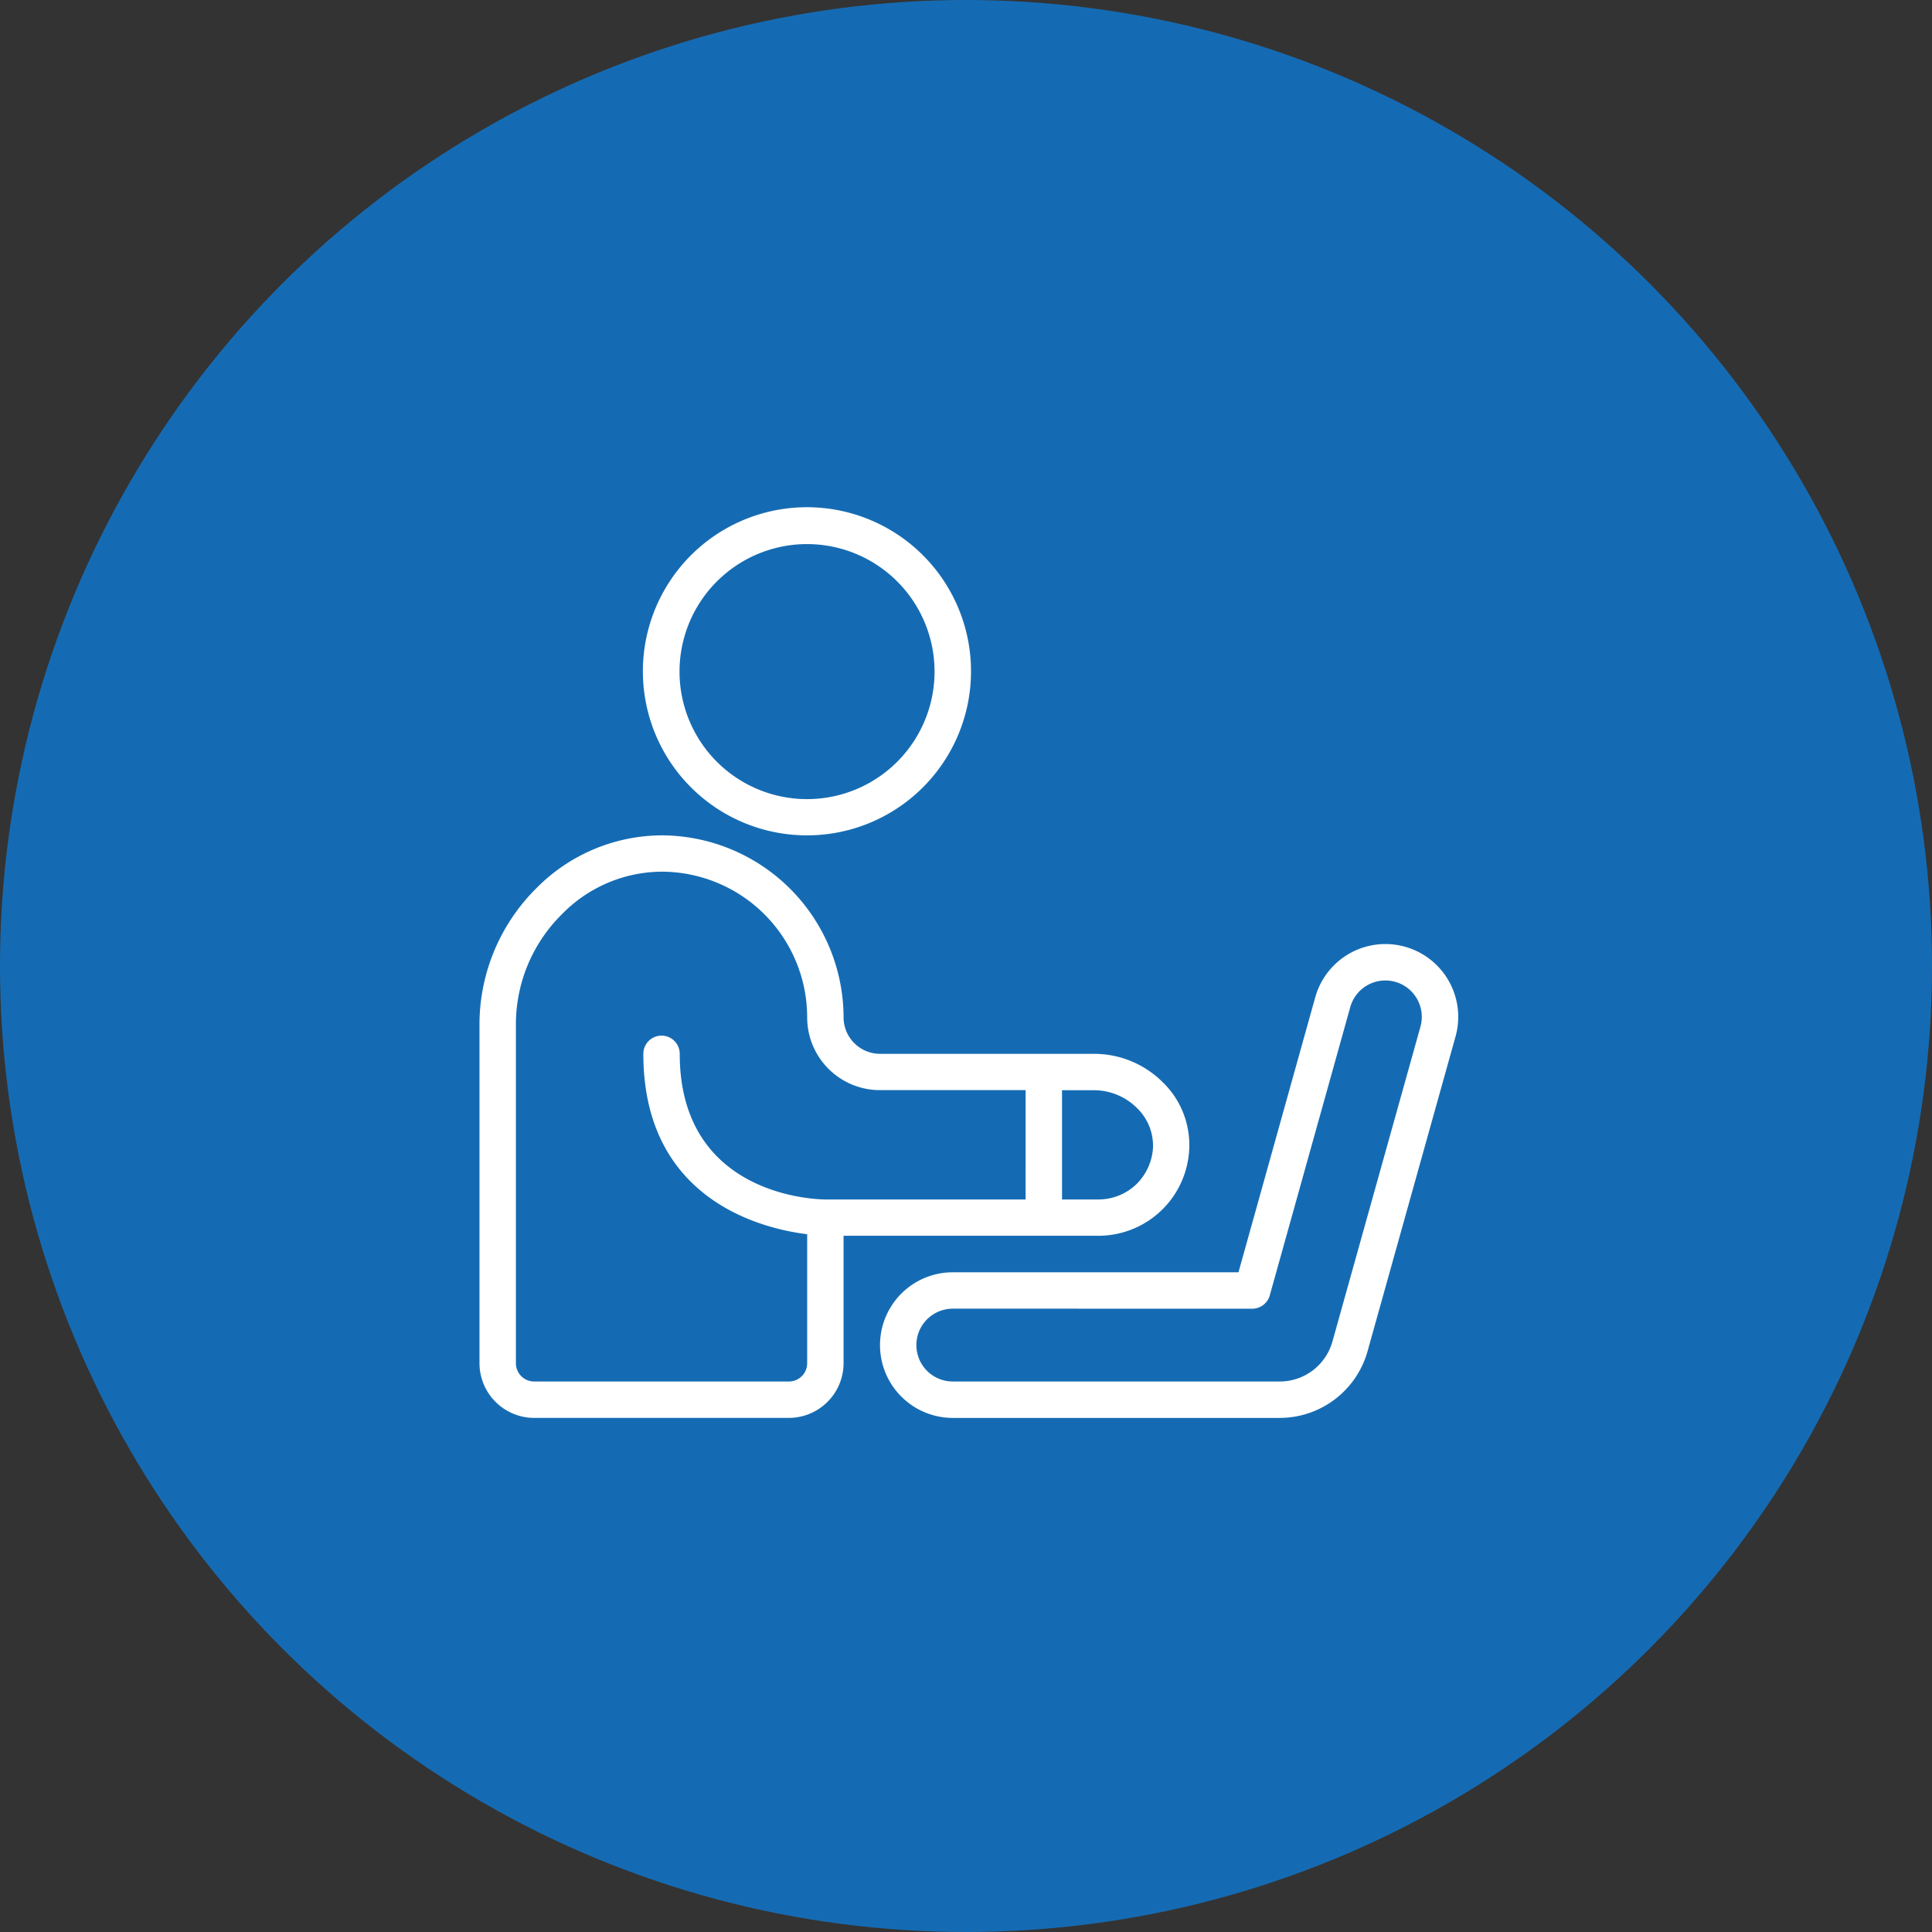 <svg xmlns="http://www.w3.org/2000/svg" width="100" height="100" viewBox="0 0 100 100">
  <rect x="0" y="0" width="100" height="100" fill="#333333" stroke="none"/>
  <g id="Grupo_2368" data-name="Grupo 2368" transform="translate(-1142 -2199)">
    <circle id="Elipse_8" data-name="Elipse 8" cx="50" cy="50" r="50" transform="translate(1142 2199)" fill="#156bb3"/>
    <g id="Grupo_2356" data-name="Grupo 2356" transform="translate(1166.818 2225.277)">
      <path id="Trazado_50357" data-name="Trazado 50357" d="M672.438,432.888a8.492,8.492,0,1,1,5.994-2.487,8.481,8.481,0,0,1-5.994,2.487Zm0-15.076a6.6,6.6,0,1,0,4.662,1.934A6.6,6.6,0,0,0,672.438,417.812Z" transform="translate(-655.478 -415.927)" fill="#fff"/>
      <path id="Trazado_50358" data-name="Trazado 50358" d="M682.561,462.507a5.034,5.034,0,0,0-3.637-1.564h-11.09a1.891,1.891,0,0,1-1.885-1.885,9.443,9.443,0,0,0-9.357-9.423h-.066a9.167,9.167,0,0,0-6.483,2.742,9.94,9.94,0,0,0-2.939,6.991v17.592a2.835,2.835,0,0,0,2.827,2.827h13.191a2.836,2.836,0,0,0,2.827-2.827v-6.6h13.191a4.706,4.706,0,0,0,4.7-4.486,4.523,4.523,0,0,0-1.281-3.373Zm-7.19,5.974H665.007c-.311,0-7.538-.085-7.538-7.538a.942.942,0,1,0-1.884,0c0,7.538,6.1,9.045,8.48,9.338v6.68a.945.945,0,0,1-.942.942H649.931a.945.945,0,0,1-.942-.942V459.369a8.011,8.011,0,0,1,2.384-5.654,7.271,7.271,0,0,1,5.154-2.2h.047a7.544,7.544,0,0,1,7.491,7.538,3.767,3.767,0,0,0,3.769,3.769h7.538Zm5.776-.829a2.839,2.839,0,0,1-2.007.829h-1.884v-5.654h1.667a3.162,3.162,0,0,1,2.271.98,2.717,2.717,0,0,1,.772,1.979,2.894,2.894,0,0,1-.82,1.866Z" transform="translate(-647.104 -432.674)" fill="#fff"/>
      <path id="Trazado_50359" data-name="Trazado 50359" d="M709,485.332H692.073a3.769,3.769,0,0,1,0-7.538h14.785l3.974-14.234a3.77,3.77,0,1,1,7.262,2.029l-4.557,16.3A4.723,4.723,0,0,1,709,485.331Zm-16.929-5.654a1.884,1.884,0,1,0,0,3.769H709a2.832,2.832,0,0,0,2.72-2.064l4.557-16.3h0a1.885,1.885,0,1,0-3.632-1.015l-4.167,14.922a.942.942,0,0,1-.907.689Z" transform="translate(-667.573 -438.218)" fill="#fff"/>
    </g>
  </g>
</svg>
